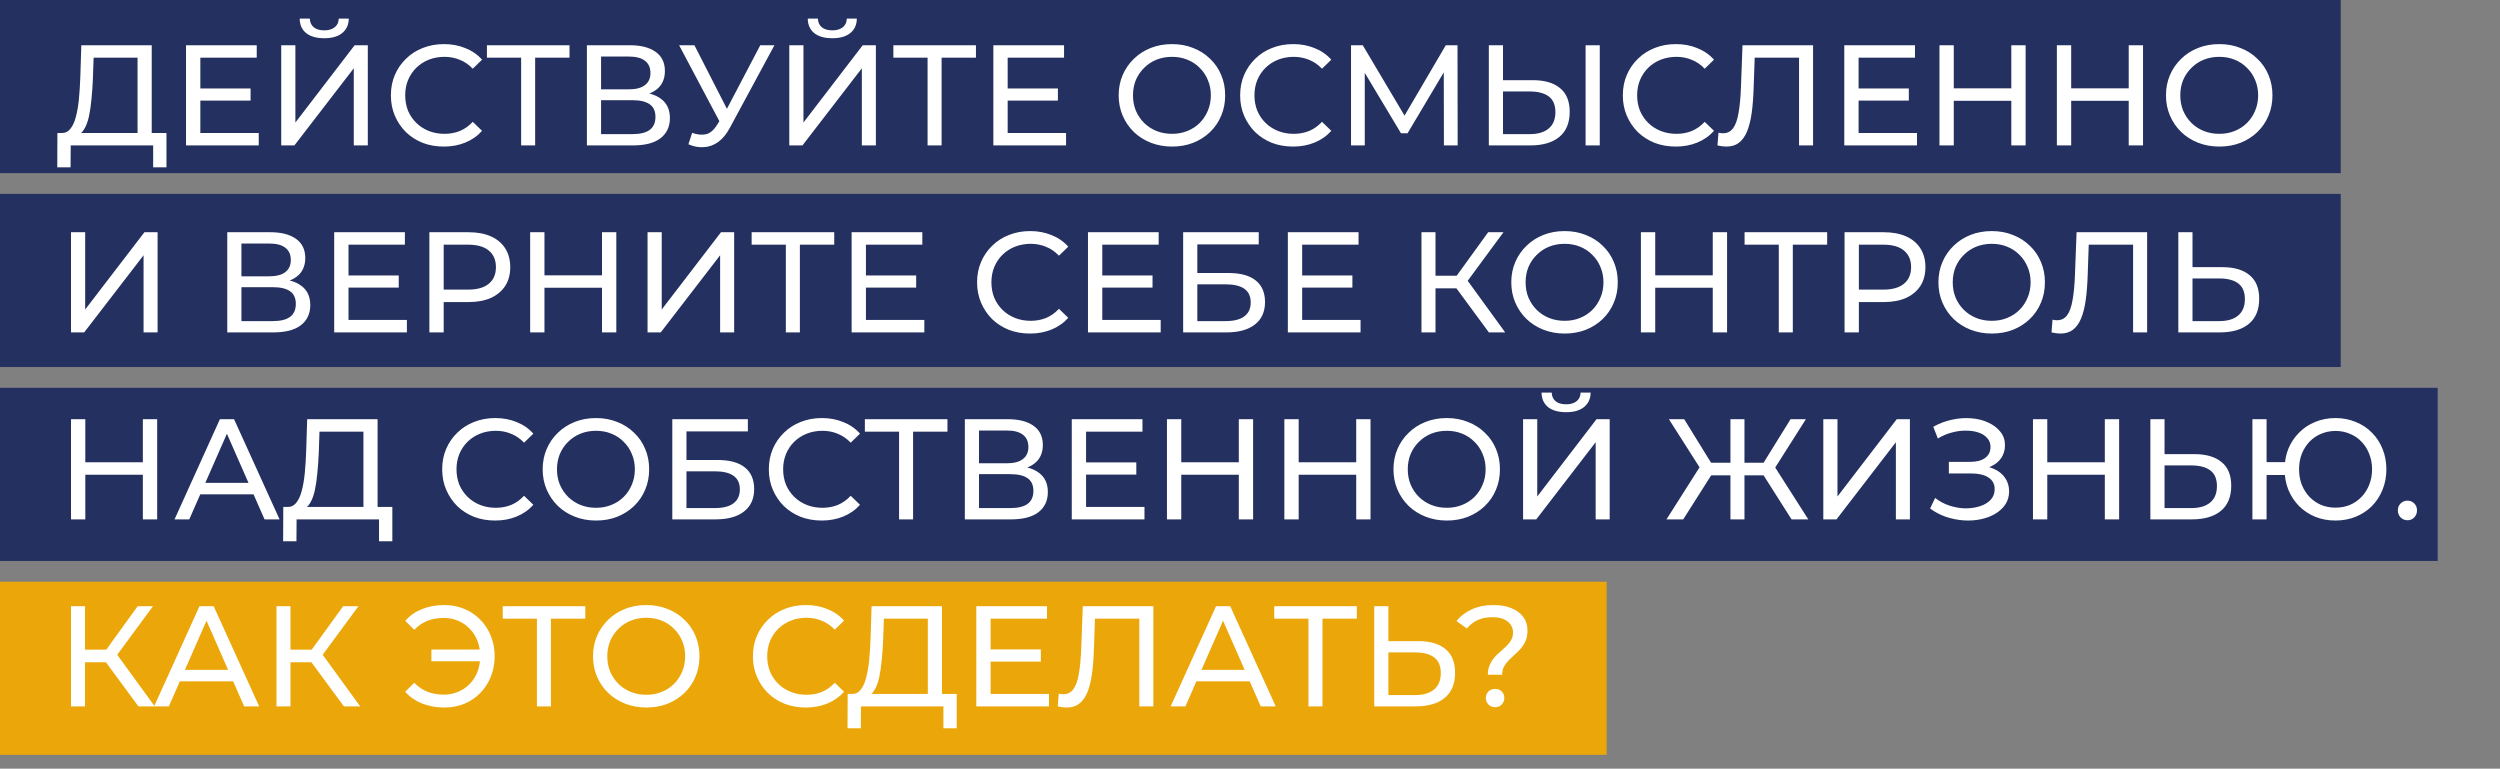 <?xml version="1.0" encoding="UTF-8"?> <svg xmlns="http://www.w3.org/2000/svg" width="361" height="111" viewBox="0 0 361 111" fill="none"><rect x="0" y="0" width="361" height="111" fill="#808080" stroke="none"/> <rect width="338" height="25" fill="#243060"></rect> <rect y="28" width="338" height="25" fill="#243060"></rect> <rect y="56" width="352" height="25" fill="#243060"></rect> <rect y="84" width="232" height="25" fill="#EBA609"></rect> <path d="M19.863 20.029V8.331H13.518L13.415 11.369C13.373 12.389 13.305 13.367 13.208 14.304C13.126 15.241 13.002 16.088 12.836 16.846C12.671 17.59 12.437 18.203 12.133 18.685C11.844 19.168 11.472 19.464 11.017 19.574L8.785 19.202C9.323 19.243 9.764 19.064 10.108 18.665C10.466 18.251 10.742 17.68 10.935 16.949C11.141 16.205 11.293 15.344 11.389 14.366C11.486 13.374 11.555 12.313 11.596 11.183L11.741 6.533H21.909V20.029H19.863ZM8.269 24.162L8.289 19.202H24.038V24.162H22.116V21H10.211L10.191 24.162H8.269ZM28.744 12.774H36.184V14.531H28.744V12.774ZM28.93 19.202H37.362V21H26.863V6.533H37.073V8.331H28.93V19.202ZM40.608 21V6.533H42.654V17.693L51.21 6.533H53.112V21H51.086V9.86L42.509 21H40.608ZM46.829 5.52C45.699 5.52 44.824 5.272 44.204 4.776C43.598 4.28 43.288 3.584 43.274 2.689H44.741C44.755 3.226 44.948 3.646 45.32 3.949C45.692 4.239 46.195 4.383 46.829 4.383C47.449 4.383 47.945 4.239 48.317 3.949C48.703 3.646 48.902 3.226 48.916 2.689H50.363C50.349 3.584 50.032 4.28 49.412 4.776C48.806 5.272 47.945 5.52 46.829 5.52ZM64.091 21.165C62.989 21.165 61.969 20.986 61.032 20.628C60.109 20.256 59.303 19.739 58.614 19.078C57.939 18.403 57.408 17.617 57.023 16.722C56.637 15.826 56.444 14.841 56.444 13.766C56.444 12.692 56.637 11.707 57.023 10.811C57.408 9.915 57.946 9.137 58.635 8.476C59.324 7.8 60.13 7.284 61.053 6.926C61.99 6.554 63.009 6.368 64.112 6.368C65.228 6.368 66.254 6.56 67.191 6.946C68.142 7.318 68.948 7.876 69.609 8.62L68.266 9.922C67.715 9.344 67.095 8.917 66.406 8.641C65.717 8.352 64.98 8.207 64.194 8.207C63.381 8.207 62.624 8.345 61.921 8.62C61.232 8.896 60.633 9.282 60.123 9.778C59.613 10.274 59.214 10.866 58.924 11.555C58.649 12.23 58.511 12.967 58.511 13.766C58.511 14.566 58.649 15.31 58.924 15.998C59.214 16.674 59.613 17.259 60.123 17.755C60.633 18.251 61.232 18.637 61.921 18.913C62.624 19.188 63.381 19.326 64.194 19.326C64.98 19.326 65.717 19.188 66.406 18.913C67.095 18.623 67.715 18.182 68.266 17.59L69.609 18.892C68.948 19.636 68.142 20.201 67.191 20.587C66.254 20.972 65.221 21.165 64.091 21.165ZM75.251 21V7.794L75.767 8.331H70.311V6.533H82.236V8.331H76.78L77.276 7.794V21H75.251ZM84.748 21V6.533H90.969C92.54 6.533 93.773 6.85 94.668 7.484C95.564 8.117 96.012 9.041 96.012 10.253C96.012 11.438 95.585 12.347 94.73 12.981C93.876 13.601 92.753 13.911 91.362 13.911L91.734 13.291C93.346 13.291 94.579 13.615 95.433 14.262C96.301 14.896 96.735 15.826 96.735 17.052C96.735 18.293 96.28 19.264 95.371 19.967C94.475 20.655 93.139 21 91.362 21H84.748ZM86.794 19.367H91.32C92.422 19.367 93.249 19.168 93.8 18.768C94.365 18.355 94.648 17.728 94.648 16.887C94.648 16.047 94.365 15.434 93.8 15.048C93.249 14.662 92.422 14.469 91.32 14.469H86.794V19.367ZM86.794 12.898H90.824C91.83 12.898 92.595 12.699 93.118 12.299C93.656 11.899 93.924 11.314 93.924 10.542C93.924 9.757 93.656 9.165 93.118 8.765C92.595 8.365 91.83 8.166 90.824 8.166H86.794V12.898ZM99.945 19.181C100.661 19.443 101.323 19.512 101.929 19.388C102.535 19.25 103.079 18.789 103.561 18.003L104.264 16.887L104.471 16.66L109.782 6.533H111.828L105.401 18.437C104.919 19.347 104.354 20.035 103.706 20.504C103.072 20.959 102.383 21.207 101.639 21.248C100.909 21.303 100.165 21.165 99.407 20.835L99.945 19.181ZM104.409 18.499L98.064 6.533H100.275L105.546 16.846L104.409 18.499ZM113.973 21V6.533H116.019V17.693L124.575 6.533H126.477V21H124.451V9.86L115.874 21H113.973ZM120.194 5.52C119.064 5.52 118.189 5.272 117.569 4.776C116.963 4.28 116.653 3.584 116.639 2.689H118.106C118.12 3.226 118.313 3.646 118.685 3.949C119.057 4.239 119.56 4.383 120.194 4.383C120.814 4.383 121.31 4.239 121.682 3.949C122.068 3.646 122.267 3.226 122.281 2.689H123.728C123.714 3.584 123.397 4.28 122.777 4.776C122.171 5.272 121.31 5.52 120.194 5.52ZM133.942 21V7.794L134.459 8.331H129.003V6.533H140.928V8.331H135.472L135.968 7.794V21H133.942ZM145.321 12.774H152.761V14.531H145.321V12.774ZM145.507 19.202H153.939V21H143.44V6.533H153.65V8.331H145.507V19.202ZM169.245 21.165C168.143 21.165 167.116 20.979 166.166 20.607C165.229 20.235 164.416 19.719 163.727 19.057C163.038 18.382 162.501 17.597 162.115 16.701C161.729 15.806 161.536 14.827 161.536 13.766C161.536 12.706 161.729 11.727 162.115 10.832C162.501 9.936 163.038 9.158 163.727 8.496C164.416 7.821 165.229 7.298 166.166 6.926C167.102 6.554 168.129 6.368 169.245 6.368C170.347 6.368 171.36 6.554 172.283 6.926C173.22 7.284 174.033 7.8 174.722 8.476C175.425 9.137 175.962 9.915 176.334 10.811C176.72 11.707 176.913 12.692 176.913 13.766C176.913 14.841 176.72 15.826 176.334 16.722C175.962 17.617 175.425 18.403 174.722 19.078C174.033 19.739 173.22 20.256 172.283 20.628C171.36 20.986 170.347 21.165 169.245 21.165ZM169.245 19.326C170.044 19.326 170.781 19.188 171.456 18.913C172.145 18.637 172.738 18.251 173.234 17.755C173.744 17.245 174.136 16.653 174.412 15.978C174.701 15.303 174.846 14.566 174.846 13.766C174.846 12.967 174.701 12.23 174.412 11.555C174.136 10.88 173.744 10.294 173.234 9.798C172.738 9.289 172.145 8.896 171.456 8.62C170.781 8.345 170.044 8.207 169.245 8.207C168.432 8.207 167.681 8.345 166.992 8.62C166.317 8.896 165.725 9.289 165.215 9.798C164.705 10.294 164.306 10.88 164.016 11.555C163.741 12.23 163.603 12.967 163.603 13.766C163.603 14.566 163.741 15.303 164.016 15.978C164.306 16.653 164.705 17.245 165.215 17.755C165.725 18.251 166.317 18.637 166.992 18.913C167.681 19.188 168.432 19.326 169.245 19.326ZM186.722 21.165C185.62 21.165 184.601 20.986 183.664 20.628C182.741 20.256 181.935 19.739 181.246 19.078C180.57 18.403 180.04 17.617 179.654 16.722C179.268 15.826 179.076 14.841 179.076 13.766C179.076 12.692 179.268 11.707 179.654 10.811C180.04 9.915 180.577 9.137 181.266 8.476C181.955 7.8 182.761 7.284 183.684 6.926C184.621 6.554 185.641 6.368 186.743 6.368C187.859 6.368 188.886 6.56 189.823 6.946C190.773 7.318 191.579 7.876 192.241 8.62L190.897 9.922C190.346 9.344 189.726 8.917 189.037 8.641C188.348 8.352 187.611 8.207 186.826 8.207C186.013 8.207 185.255 8.345 184.552 8.62C183.863 8.896 183.264 9.282 182.754 9.778C182.245 10.274 181.845 10.866 181.556 11.555C181.28 12.23 181.142 12.967 181.142 13.766C181.142 14.566 181.28 15.31 181.556 15.998C181.845 16.674 182.245 17.259 182.754 17.755C183.264 18.251 183.863 18.637 184.552 18.913C185.255 19.188 186.013 19.326 186.826 19.326C187.611 19.326 188.348 19.188 189.037 18.913C189.726 18.623 190.346 18.182 190.897 17.59L192.241 18.892C191.579 19.636 190.773 20.201 189.823 20.587C188.886 20.972 187.852 21.165 186.722 21.165ZM195.088 21V6.533H196.783L203.272 17.466H202.363L208.77 6.533H210.465L210.485 21H208.501L208.48 9.654H208.956L203.252 19.243H202.301L196.555 9.654H197.072V21H195.088ZM221.333 11.576C223.042 11.576 224.358 11.961 225.281 12.733C226.204 13.491 226.665 14.628 226.665 16.143C226.665 17.741 226.163 18.954 225.157 19.781C224.165 20.593 222.766 21 220.961 21H214.988V6.533H217.034V11.576H221.333ZM220.879 19.367C222.077 19.367 222.994 19.099 223.627 18.561C224.275 18.024 224.599 17.232 224.599 16.184C224.599 15.165 224.282 14.414 223.648 13.932C223.014 13.45 222.091 13.208 220.879 13.208H217.034V19.367H220.879ZM228.96 21V6.533H231.006V21H228.96ZM241.983 21.165C240.881 21.165 239.861 20.986 238.925 20.628C238.001 20.256 237.195 19.739 236.506 19.078C235.831 18.403 235.301 17.617 234.915 16.722C234.529 15.826 234.336 14.841 234.336 13.766C234.336 12.692 234.529 11.707 234.915 10.811C235.301 9.915 235.838 9.137 236.527 8.476C237.216 7.8 238.022 7.284 238.945 6.926C239.882 6.554 240.902 6.368 242.004 6.368C243.12 6.368 244.146 6.56 245.083 6.946C246.034 7.318 246.84 7.876 247.501 8.62L246.158 9.922C245.607 9.344 244.987 8.917 244.298 8.641C243.609 8.352 242.872 8.207 242.087 8.207C241.274 8.207 240.516 8.345 239.813 8.62C239.124 8.896 238.525 9.282 238.015 9.778C237.505 10.274 237.106 10.866 236.816 11.555C236.541 12.23 236.403 12.967 236.403 13.766C236.403 14.566 236.541 15.31 236.816 15.998C237.106 16.674 237.505 17.259 238.015 17.755C238.525 18.251 239.124 18.637 239.813 18.913C240.516 19.188 241.274 19.326 242.087 19.326C242.872 19.326 243.609 19.188 244.298 18.913C244.987 18.623 245.607 18.182 246.158 17.59L247.501 18.892C246.84 19.636 246.034 20.201 245.083 20.587C244.146 20.972 243.113 21.165 241.983 21.165ZM249.304 21.165C249.097 21.165 248.89 21.152 248.684 21.124C248.477 21.096 248.25 21.055 248.002 21L248.146 19.161C248.367 19.216 248.587 19.243 248.808 19.243C249.414 19.243 249.896 19.002 250.254 18.52C250.613 18.038 250.874 17.307 251.04 16.329C251.219 15.351 251.336 14.118 251.391 12.63L251.618 6.533H261.807V21H259.782V7.794L260.278 8.331H252.941L253.396 7.773L253.23 12.568C253.189 14.001 253.093 15.255 252.941 16.329C252.789 17.404 252.562 18.299 252.259 19.016C251.956 19.732 251.563 20.27 251.081 20.628C250.613 20.986 250.02 21.165 249.304 21.165ZM268.194 12.774H275.635V14.531H268.194V12.774ZM268.38 19.202H276.813V21H266.314V6.533H276.523V8.331H268.38V19.202ZM290.433 6.533H292.5V21H290.433V6.533ZM282.125 21H280.058V6.533H282.125V21ZM290.619 14.552H281.918V12.754H290.619V14.552ZM307.387 6.533H309.454V21H307.387V6.533ZM299.079 21H297.012V6.533H299.079V21ZM307.573 14.552H298.872V12.754H307.573V14.552ZM320.476 21.165C319.373 21.165 318.347 20.979 317.396 20.607C316.459 20.235 315.646 19.719 314.958 19.057C314.269 18.382 313.731 17.597 313.345 16.701C312.96 15.806 312.767 14.827 312.767 13.766C312.767 12.706 312.96 11.727 313.345 10.832C313.731 9.936 314.269 9.158 314.958 8.496C315.646 7.821 316.459 7.298 317.396 6.926C318.333 6.554 319.36 6.368 320.476 6.368C321.578 6.368 322.591 6.554 323.514 6.926C324.451 7.284 325.264 7.8 325.953 8.476C326.655 9.137 327.193 9.915 327.565 10.811C327.95 11.707 328.143 12.692 328.143 13.766C328.143 14.841 327.95 15.826 327.565 16.722C327.193 17.617 326.655 18.403 325.953 19.078C325.264 19.739 324.451 20.256 323.514 20.628C322.591 20.986 321.578 21.165 320.476 21.165ZM320.476 19.326C321.275 19.326 322.012 19.188 322.687 18.913C323.376 18.637 323.968 18.251 324.465 17.755C324.974 17.245 325.367 16.653 325.643 15.978C325.932 15.303 326.077 14.566 326.077 13.766C326.077 12.967 325.932 12.23 325.643 11.555C325.367 10.88 324.974 10.294 324.465 9.798C323.968 9.289 323.376 8.896 322.687 8.62C322.012 8.345 321.275 8.207 320.476 8.207C319.663 8.207 318.912 8.345 318.223 8.62C317.548 8.896 316.955 9.289 316.446 9.798C315.936 10.294 315.536 10.88 315.247 11.555C314.971 12.23 314.834 12.967 314.834 13.766C314.834 14.566 314.971 15.303 315.247 15.978C315.536 16.653 315.936 17.245 316.446 17.755C316.955 18.251 317.548 18.637 318.223 18.913C318.912 19.188 319.663 19.326 320.476 19.326ZM10.253 48V33.533H12.299V44.693L20.855 33.533H22.756V48H20.731V36.86L12.154 48H10.253ZM32.817 48V33.533H39.038C40.609 33.533 41.842 33.85 42.738 34.484C43.633 35.117 44.081 36.041 44.081 37.253C44.081 38.438 43.654 39.347 42.8 39.981C41.945 40.601 40.822 40.911 39.431 40.911L39.803 40.291C41.415 40.291 42.648 40.615 43.502 41.263C44.37 41.896 44.804 42.826 44.804 44.053C44.804 45.293 44.35 46.264 43.44 46.967C42.545 47.656 41.208 48 39.431 48H32.817ZM34.863 46.367H39.389C40.492 46.367 41.318 46.167 41.87 45.768C42.434 45.355 42.717 44.728 42.717 43.887C42.717 43.047 42.434 42.434 41.87 42.048C41.318 41.662 40.492 41.469 39.389 41.469H34.863V46.367ZM34.863 39.898H38.893C39.899 39.898 40.664 39.699 41.188 39.299C41.725 38.9 41.993 38.314 41.993 37.542C41.993 36.757 41.725 36.164 41.188 35.765C40.664 35.365 39.899 35.166 38.893 35.166H34.863V39.898ZM50.138 39.774H57.578V41.531H50.138V39.774ZM50.324 46.202H58.756V48H48.257V33.533H58.467V35.331H50.324V46.202ZM62.002 48V33.533H67.644C68.912 33.533 69.993 33.733 70.889 34.132C71.784 34.532 72.473 35.111 72.956 35.868C73.438 36.626 73.679 37.529 73.679 38.576C73.679 39.623 73.438 40.525 72.956 41.283C72.473 42.027 71.784 42.606 70.889 43.019C69.993 43.419 68.912 43.618 67.644 43.618H63.139L64.069 42.647V48H62.002ZM64.069 42.854L63.139 41.821H67.582C68.905 41.821 69.904 41.538 70.579 40.973C71.268 40.408 71.612 39.609 71.612 38.576C71.612 37.542 71.268 36.743 70.579 36.178C69.904 35.613 68.905 35.331 67.582 35.331H63.139L64.069 34.298V42.854ZM86.929 33.533H88.995V48H86.929V33.533ZM78.62 48H76.554V33.533H78.62V48ZM87.115 41.552H78.414V39.754H87.115V41.552ZM93.507 48V33.533H95.553V44.693L104.11 33.533H106.011V48H103.986V36.86L95.409 48H93.507ZM113.477 48V34.794L113.994 35.331H108.537V33.533H120.463V35.331H115.006L115.502 34.794V48H113.477ZM124.855 39.774H132.295V41.531H124.855V39.774ZM125.041 46.202H133.473V48H122.974V33.533H133.184V35.331H125.041V46.202ZM148.738 48.165C147.636 48.165 146.616 47.986 145.679 47.628C144.756 47.256 143.95 46.739 143.261 46.078C142.586 45.403 142.056 44.617 141.67 43.722C141.284 42.826 141.091 41.841 141.091 40.766C141.091 39.692 141.284 38.707 141.67 37.811C142.056 36.915 142.593 36.137 143.282 35.476C143.971 34.8 144.777 34.284 145.7 33.926C146.637 33.553 147.657 33.367 148.759 33.367C149.875 33.367 150.901 33.56 151.838 33.946C152.789 34.318 153.595 34.876 154.256 35.62L152.913 36.922C152.362 36.344 151.742 35.916 151.053 35.641C150.364 35.352 149.627 35.207 148.842 35.207C148.029 35.207 147.271 35.345 146.568 35.62C145.879 35.896 145.28 36.282 144.77 36.778C144.26 37.274 143.861 37.866 143.571 38.555C143.296 39.23 143.158 39.967 143.158 40.766C143.158 41.566 143.296 42.31 143.571 42.998C143.861 43.674 144.26 44.259 144.77 44.755C145.28 45.251 145.879 45.637 146.568 45.913C147.271 46.188 148.029 46.326 148.842 46.326C149.627 46.326 150.364 46.188 151.053 45.913C151.742 45.623 152.362 45.182 152.913 44.59L154.256 45.892C153.595 46.636 152.789 47.201 151.838 47.587C150.901 47.972 149.868 48.165 148.738 48.165ZM158.984 39.774H166.425V41.531H158.984V39.774ZM159.17 46.202H167.603V48H157.104V33.533H167.313V35.331H159.17V46.202ZM170.848 48V33.533H181.761V35.29H172.894V39.423H177.4C179.122 39.423 180.431 39.781 181.327 40.498C182.222 41.214 182.67 42.255 182.67 43.618C182.67 45.024 182.181 46.105 181.203 46.863C180.238 47.621 178.853 48 177.049 48H170.848ZM172.894 46.367H176.966C178.165 46.367 179.067 46.14 179.673 45.685C180.293 45.231 180.603 44.555 180.603 43.66C180.603 41.924 179.391 41.056 176.966 41.056H172.894V46.367ZM187.846 39.774H195.286V41.531H187.846V39.774ZM188.032 46.202H196.464V48H185.965V33.533H196.175V35.331H188.032V46.202ZM214.995 48L209.745 40.87L211.419 39.836L217.351 48H214.995ZM205.26 48V33.533H207.286V48H205.26ZM206.666 41.635V39.816H211.357V41.635H206.666ZM211.605 40.994L209.704 40.704L214.891 33.533H217.103L211.605 40.994ZM225.939 48.165C224.837 48.165 223.81 47.979 222.859 47.607C221.922 47.235 221.11 46.719 220.421 46.057C219.732 45.382 219.194 44.597 218.809 43.701C218.423 42.806 218.23 41.827 218.23 40.766C218.23 39.706 218.423 38.727 218.809 37.832C219.194 36.936 219.732 36.158 220.421 35.496C221.11 34.821 221.922 34.298 222.859 33.926C223.796 33.553 224.823 33.367 225.939 33.367C227.041 33.367 228.054 33.553 228.977 33.926C229.914 34.284 230.727 34.8 231.416 35.476C232.118 36.137 232.656 36.915 233.028 37.811C233.414 38.707 233.606 39.692 233.606 40.766C233.606 41.841 233.414 42.826 233.028 43.722C232.656 44.617 232.118 45.403 231.416 46.078C230.727 46.739 229.914 47.256 228.977 47.628C228.054 47.986 227.041 48.165 225.939 48.165ZM225.939 46.326C226.738 46.326 227.475 46.188 228.15 45.913C228.839 45.637 229.432 45.251 229.928 44.755C230.437 44.245 230.83 43.653 231.106 42.978C231.395 42.303 231.54 41.566 231.54 40.766C231.54 39.967 231.395 39.23 231.106 38.555C230.83 37.88 230.437 37.294 229.928 36.798C229.432 36.288 228.839 35.896 228.15 35.62C227.475 35.345 226.738 35.207 225.939 35.207C225.126 35.207 224.375 35.345 223.686 35.62C223.011 35.896 222.419 36.288 221.909 36.798C221.399 37.294 220.999 37.88 220.71 38.555C220.434 39.23 220.297 39.967 220.297 40.766C220.297 41.566 220.434 42.303 220.71 42.978C220.999 43.653 221.399 44.245 221.909 44.755C222.419 45.251 223.011 45.637 223.686 45.913C224.375 46.188 225.126 46.326 225.939 46.326ZM247.322 33.533H249.389V48H247.322V33.533ZM239.014 48H236.947V33.533H239.014V48ZM247.508 41.552H238.807V39.754H247.508V41.552ZM256.857 48V34.794L257.373 35.331H251.917V33.533H263.842V35.331H258.386L258.882 34.794V48H256.857ZM266.354 48V33.533H271.996C273.264 33.533 274.345 33.733 275.241 34.132C276.136 34.532 276.825 35.111 277.308 35.868C277.79 36.626 278.031 37.529 278.031 38.576C278.031 39.623 277.79 40.525 277.308 41.283C276.825 42.027 276.136 42.606 275.241 43.019C274.345 43.419 273.264 43.618 271.996 43.618H267.491L268.421 42.647V48H266.354ZM268.421 42.854L267.491 41.821H271.934C273.257 41.821 274.256 41.538 274.931 40.973C275.62 40.408 275.964 39.609 275.964 38.576C275.964 37.542 275.62 36.743 274.931 36.178C274.256 35.613 273.257 35.331 271.934 35.331H267.491L268.421 34.298V42.854ZM287.618 48.165C286.516 48.165 285.489 47.979 284.538 47.607C283.602 47.235 282.789 46.719 282.1 46.057C281.411 45.382 280.873 44.597 280.488 43.701C280.102 42.806 279.909 41.827 279.909 40.766C279.909 39.706 280.102 38.727 280.488 37.832C280.873 36.936 281.411 36.158 282.1 35.496C282.789 34.821 283.602 34.298 284.538 33.926C285.475 33.553 286.502 33.367 287.618 33.367C288.72 33.367 289.733 33.553 290.656 33.926C291.593 34.284 292.406 34.8 293.095 35.476C293.797 36.137 294.335 36.915 294.707 37.811C295.093 38.707 295.285 39.692 295.285 40.766C295.285 41.841 295.093 42.826 294.707 43.722C294.335 44.617 293.797 45.403 293.095 46.078C292.406 46.739 291.593 47.256 290.656 47.628C289.733 47.986 288.72 48.165 287.618 48.165ZM287.618 46.326C288.417 46.326 289.154 46.188 289.829 45.913C290.518 45.637 291.111 45.251 291.607 44.755C292.116 44.245 292.509 43.653 292.785 42.978C293.074 42.303 293.219 41.566 293.219 40.766C293.219 39.967 293.074 39.23 292.785 38.555C292.509 37.88 292.116 37.294 291.607 36.798C291.111 36.288 290.518 35.896 289.829 35.62C289.154 35.345 288.417 35.207 287.618 35.207C286.805 35.207 286.054 35.345 285.365 35.62C284.69 35.896 284.098 36.288 283.588 36.798C283.078 37.294 282.678 37.88 282.389 38.555C282.113 39.23 281.976 39.967 281.976 40.766C281.976 41.566 282.113 42.303 282.389 42.978C282.678 43.653 283.078 44.245 283.588 44.755C284.098 45.251 284.69 45.637 285.365 45.913C286.054 46.188 286.805 46.326 287.618 46.326ZM297.541 48.165C297.334 48.165 297.127 48.152 296.921 48.124C296.714 48.096 296.487 48.055 296.239 48L296.383 46.161C296.604 46.216 296.824 46.243 297.045 46.243C297.651 46.243 298.133 46.002 298.491 45.52C298.85 45.038 299.111 44.307 299.277 43.329C299.456 42.351 299.573 41.118 299.628 39.63L299.856 33.533H310.045V48H308.019V34.794L308.515 35.331H301.178L301.633 34.773L301.468 39.568C301.426 41.001 301.33 42.255 301.178 43.329C301.027 44.404 300.799 45.3 300.496 46.016C300.193 46.732 299.8 47.27 299.318 47.628C298.85 47.986 298.257 48.165 297.541 48.165ZM320.896 38.576C322.604 38.576 323.92 38.962 324.843 39.733C325.766 40.491 326.228 41.628 326.228 43.143C326.228 44.742 325.725 45.954 324.719 46.781C323.727 47.593 322.329 48 320.524 48H314.551V33.533H316.597V38.576H320.896ZM320.441 46.367C321.64 46.367 322.556 46.099 323.19 45.561C323.837 45.024 324.161 44.232 324.161 43.184C324.161 42.165 323.844 41.414 323.21 40.932C322.577 40.45 321.653 40.208 320.441 40.208H316.597V46.367H320.441ZM20.628 60.533H22.695V75H20.628V60.533ZM12.319 75H10.253V60.533H12.319V75ZM20.814 68.552H12.113V66.754H20.814V68.552ZM25.202 75L31.753 60.533H33.799L40.371 75H38.201L32.353 61.69H33.179L27.33 75H25.202ZM27.992 71.383L28.55 69.73H36.693L37.292 71.383H27.992ZM52.479 74.029V62.331H46.134L46.031 65.369C45.989 66.389 45.92 67.367 45.824 68.304C45.741 69.241 45.617 70.088 45.452 70.846C45.286 71.59 45.052 72.203 44.749 72.685C44.46 73.168 44.088 73.464 43.633 73.574L41.401 73.202C41.938 73.243 42.379 73.064 42.724 72.665C43.082 72.251 43.358 71.68 43.55 70.949C43.757 70.205 43.909 69.344 44.005 68.366C44.102 67.374 44.17 66.313 44.212 65.183L44.356 60.533H54.525V74.029H52.479ZM40.884 78.162L40.905 73.202H56.654V78.162H54.731V75H42.827L42.806 78.162H40.884ZM71.498 75.165C70.396 75.165 69.376 74.986 68.439 74.628C67.516 74.256 66.71 73.739 66.021 73.078C65.346 72.403 64.816 71.617 64.43 70.722C64.044 69.826 63.851 68.841 63.851 67.766C63.851 66.692 64.044 65.707 64.43 64.811C64.816 63.915 65.353 63.137 66.042 62.476C66.731 61.8 67.537 61.284 68.46 60.926C69.397 60.553 70.416 60.367 71.519 60.367C72.635 60.367 73.661 60.56 74.598 60.946C75.549 61.318 76.355 61.876 77.016 62.62L75.673 63.922C75.122 63.344 74.502 62.916 73.813 62.641C73.124 62.352 72.387 62.207 71.601 62.207C70.788 62.207 70.031 62.345 69.328 62.62C68.639 62.896 68.04 63.282 67.53 63.778C67.02 64.274 66.621 64.866 66.331 65.555C66.056 66.23 65.918 66.967 65.918 67.766C65.918 68.566 66.056 69.31 66.331 69.999C66.621 70.674 67.02 71.259 67.53 71.755C68.04 72.251 68.639 72.637 69.328 72.913C70.031 73.188 70.788 73.326 71.601 73.326C72.387 73.326 73.124 73.188 73.813 72.913C74.502 72.623 75.122 72.182 75.673 71.59L77.016 72.892C76.355 73.636 75.549 74.201 74.598 74.587C73.661 74.972 72.628 75.165 71.498 75.165ZM86.071 75.165C84.969 75.165 83.942 74.979 82.992 74.607C82.055 74.235 81.242 73.719 80.553 73.057C79.864 72.382 79.327 71.597 78.941 70.701C78.555 69.806 78.362 68.827 78.362 67.766C78.362 66.706 78.555 65.727 78.941 64.832C79.327 63.936 79.864 63.158 80.553 62.496C81.242 61.821 82.055 61.298 82.992 60.926C83.929 60.553 84.955 60.367 86.071 60.367C87.173 60.367 88.186 60.553 89.109 60.926C90.046 61.284 90.859 61.8 91.548 62.476C92.251 63.137 92.788 63.915 93.16 64.811C93.546 65.707 93.739 66.692 93.739 67.766C93.739 68.841 93.546 69.826 93.16 70.722C92.788 71.617 92.251 72.403 91.548 73.078C90.859 73.739 90.046 74.256 89.109 74.628C88.186 74.986 87.173 75.165 86.071 75.165ZM86.071 73.326C86.87 73.326 87.607 73.188 88.282 72.913C88.971 72.637 89.564 72.251 90.06 71.755C90.57 71.245 90.962 70.653 91.238 69.978C91.527 69.303 91.672 68.566 91.672 67.766C91.672 66.967 91.527 66.23 91.238 65.555C90.962 64.88 90.57 64.294 90.06 63.798C89.564 63.288 88.971 62.896 88.282 62.62C87.607 62.345 86.87 62.207 86.071 62.207C85.258 62.207 84.507 62.345 83.818 62.62C83.143 62.896 82.551 63.288 82.041 63.798C81.531 64.294 81.132 64.88 80.842 65.555C80.567 66.23 80.429 66.967 80.429 67.766C80.429 68.566 80.567 69.303 80.842 69.978C81.132 70.653 81.531 71.245 82.041 71.755C82.551 72.251 83.143 72.637 83.818 72.913C84.507 73.188 85.258 73.326 86.071 73.326ZM97.08 75V60.533H107.992V62.29H99.126V66.423H103.631C105.354 66.423 106.662 66.781 107.558 67.498C108.454 68.214 108.901 69.254 108.901 70.618C108.901 72.024 108.412 73.106 107.434 73.863C106.47 74.621 105.085 75 103.28 75H97.08ZM99.126 73.367H103.197C104.396 73.367 105.298 73.14 105.905 72.685C106.525 72.231 106.835 71.555 106.835 70.66C106.835 68.924 105.622 68.056 103.197 68.056H99.126V73.367ZM118.666 75.165C117.563 75.165 116.544 74.986 115.607 74.628C114.684 74.256 113.878 73.739 113.189 73.078C112.514 72.403 111.983 71.617 111.597 70.722C111.212 69.826 111.019 68.841 111.019 67.766C111.019 66.692 111.212 65.707 111.597 64.811C111.983 63.915 112.521 63.137 113.209 62.476C113.898 61.8 114.704 61.284 115.628 60.926C116.564 60.553 117.584 60.367 118.686 60.367C119.802 60.367 120.829 60.56 121.766 60.946C122.716 61.318 123.522 61.876 124.184 62.62L122.84 63.922C122.289 63.344 121.669 62.916 120.98 62.641C120.291 62.352 119.554 62.207 118.769 62.207C117.956 62.207 117.198 62.345 116.496 62.62C115.807 62.896 115.207 63.282 114.697 63.778C114.188 64.274 113.788 64.866 113.499 65.555C113.223 66.23 113.085 66.967 113.085 67.766C113.085 68.566 113.223 69.31 113.499 69.999C113.788 70.674 114.188 71.259 114.697 71.755C115.207 72.251 115.807 72.637 116.496 72.913C117.198 73.188 117.956 73.326 118.769 73.326C119.554 73.326 120.291 73.188 120.98 72.913C121.669 72.623 122.289 72.182 122.84 71.59L124.184 72.892C123.522 73.636 122.716 74.201 121.766 74.587C120.829 74.972 119.795 75.165 118.666 75.165ZM129.825 75V61.794L130.342 62.331H124.886V60.533H136.811V62.331H131.355L131.851 61.794V75H129.825ZM139.323 75V60.533H145.543C147.114 60.533 148.347 60.85 149.243 61.484C150.138 62.117 150.586 63.041 150.586 64.253C150.586 65.438 150.159 66.347 149.305 66.981C148.451 67.601 147.328 67.911 145.936 67.911L146.308 67.291C147.92 67.291 149.153 67.615 150.008 68.263C150.876 68.896 151.31 69.826 151.31 71.052C151.31 72.293 150.855 73.264 149.946 73.967C149.05 74.656 147.714 75 145.936 75H139.323ZM141.369 73.367H145.895C146.997 73.367 147.824 73.168 148.375 72.768C148.94 72.355 149.222 71.728 149.222 70.887C149.222 70.047 148.94 69.434 148.375 69.048C147.824 68.662 146.997 68.469 145.895 68.469H141.369V73.367ZM141.369 66.898H145.399C146.405 66.898 147.169 66.699 147.693 66.299C148.23 65.9 148.499 65.314 148.499 64.542C148.499 63.757 148.23 63.164 147.693 62.765C147.169 62.365 146.405 62.166 145.399 62.166H141.369V66.898ZM156.643 66.774H164.083V68.531H156.643V66.774ZM156.829 73.202H165.262V75H154.763V60.533H164.972V62.331H156.829V73.202ZM178.882 60.533H180.949V75H178.882V60.533ZM170.574 75H168.507V60.533H170.574V75ZM179.068 68.552H170.367V66.754H179.068V68.552ZM195.836 60.533H197.903V75H195.836V60.533ZM187.528 75H185.461V60.533H187.528V75ZM196.022 68.552H187.321V66.754H196.022V68.552ZM208.925 75.165C207.822 75.165 206.796 74.979 205.845 74.607C204.908 74.235 204.095 73.719 203.406 73.057C202.718 72.382 202.18 71.597 201.794 70.701C201.409 69.806 201.216 68.827 201.216 67.766C201.216 66.706 201.409 65.727 201.794 64.832C202.18 63.936 202.718 63.158 203.406 62.496C204.095 61.821 204.908 61.298 205.845 60.926C206.782 60.553 207.809 60.367 208.925 60.367C210.027 60.367 211.04 60.553 211.963 60.926C212.9 61.284 213.713 61.8 214.401 62.476C215.104 63.137 215.642 63.915 216.014 64.811C216.399 65.707 216.592 66.692 216.592 67.766C216.592 68.841 216.399 69.826 216.014 70.722C215.642 71.617 215.104 72.403 214.401 73.078C213.713 73.739 212.9 74.256 211.963 74.628C211.04 74.986 210.027 75.165 208.925 75.165ZM208.925 73.326C209.724 73.326 210.461 73.188 211.136 72.913C211.825 72.637 212.417 72.251 212.913 71.755C213.423 71.245 213.816 70.653 214.091 69.978C214.381 69.303 214.525 68.566 214.525 67.766C214.525 66.967 214.381 66.23 214.091 65.555C213.816 64.88 213.423 64.294 212.913 63.798C212.417 63.288 211.825 62.896 211.136 62.62C210.461 62.345 209.724 62.207 208.925 62.207C208.112 62.207 207.361 62.345 206.672 62.62C205.997 62.896 205.404 63.288 204.895 63.798C204.385 64.294 203.985 64.88 203.696 65.555C203.42 66.23 203.282 66.967 203.282 67.766C203.282 68.566 203.42 69.303 203.696 69.978C203.985 70.653 204.385 71.245 204.895 71.755C205.404 72.251 205.997 72.637 206.672 72.913C207.361 73.188 208.112 73.326 208.925 73.326ZM219.933 75V60.533H221.979V71.693L230.536 60.533H232.437V75H230.412V63.86L221.835 75H219.933ZM226.154 59.52C225.024 59.52 224.149 59.272 223.529 58.776C222.923 58.28 222.613 57.584 222.599 56.689H224.067C224.08 57.226 224.273 57.646 224.645 57.95C225.017 58.239 225.52 58.383 226.154 58.383C226.774 58.383 227.27 58.239 227.642 57.95C228.028 57.646 228.228 57.226 228.241 56.689H229.688C229.674 57.584 229.358 58.28 228.737 58.776C228.131 59.272 227.27 59.52 226.154 59.52ZM258.701 75L254.175 67.87L255.911 66.836L261.119 75H258.701ZM251.281 68.635V66.816H255.518V68.635H251.281ZM256.035 67.994L254.113 67.704L258.556 60.533H260.768L256.035 67.994ZM243.056 75H240.638L245.825 66.836L247.582 67.87L243.056 75ZM251.901 75H249.876V60.533H251.901V75ZM250.496 68.635H246.239V66.816H250.496V68.635ZM245.743 67.994L240.989 60.533H243.2L247.623 67.704L245.743 67.994ZM263.286 75V60.533H265.332V71.693L273.888 60.533H275.79V75H273.764V63.86L265.188 75H263.286ZM278.709 73.429L279.432 71.9C280.066 72.396 280.762 72.768 281.52 73.016C282.291 73.264 283.056 73.395 283.814 73.409C284.572 73.409 285.267 73.305 285.901 73.099C286.549 72.892 287.065 72.582 287.451 72.169C287.837 71.755 288.03 71.245 288.03 70.639C288.03 69.895 287.727 69.33 287.121 68.945C286.528 68.559 285.701 68.366 284.641 68.366H281.416V66.692H284.496C285.419 66.692 286.135 66.506 286.645 66.134C287.169 65.748 287.431 65.218 287.431 64.542C287.431 64.032 287.272 63.605 286.955 63.261C286.652 62.903 286.232 62.634 285.695 62.455C285.171 62.276 284.572 62.186 283.896 62.186C283.235 62.172 282.553 62.262 281.85 62.455C281.148 62.634 280.473 62.923 279.825 63.323L279.164 61.628C280.045 61.132 280.962 60.788 281.912 60.595C282.877 60.388 283.807 60.326 284.703 60.409C285.598 60.478 286.404 60.684 287.121 61.029C287.851 61.36 288.43 61.8 288.857 62.352C289.298 62.889 289.518 63.536 289.518 64.294C289.518 64.983 289.339 65.596 288.981 66.134C288.622 66.657 288.126 67.064 287.493 67.353C286.859 67.629 286.122 67.766 285.281 67.766L285.364 67.208C286.328 67.208 287.162 67.367 287.865 67.684C288.581 67.987 289.132 68.421 289.518 68.986C289.918 69.551 290.117 70.205 290.117 70.949C290.117 71.652 289.938 72.279 289.58 72.83C289.222 73.367 288.733 73.822 288.113 74.194C287.506 74.552 286.811 74.814 286.025 74.979C285.254 75.145 284.441 75.2 283.586 75.145C282.732 75.09 281.885 74.924 281.044 74.649C280.218 74.373 279.439 73.967 278.709 73.429ZM303.936 60.533H306.002V75H303.936V60.533ZM295.627 75H293.561V60.533H295.627V75ZM304.122 68.552H295.421V66.754H304.122V68.552ZM316.859 65.576C318.568 65.576 319.883 65.962 320.807 66.733C321.73 67.491 322.191 68.628 322.191 70.143C322.191 71.742 321.688 72.954 320.683 73.781C319.691 74.594 318.292 75 316.487 75H310.514V60.533H312.56V65.576H316.859ZM316.404 73.367C317.603 73.367 318.519 73.099 319.153 72.561C319.801 72.024 320.125 71.232 320.125 70.184C320.125 69.165 319.808 68.414 319.174 67.932C318.54 67.45 317.617 67.208 316.404 67.208H312.56V73.367H316.404ZM325.248 75V60.533H327.294V66.733H331.035V68.593H327.294V75H325.248ZM337.235 75.165C336.188 75.165 335.216 74.986 334.321 74.628C333.425 74.256 332.647 73.739 331.985 73.078C331.324 72.403 330.807 71.617 330.435 70.722C330.077 69.826 329.898 68.841 329.898 67.766C329.898 66.692 330.077 65.707 330.435 64.811C330.807 63.915 331.324 63.137 331.985 62.476C332.647 61.8 333.425 61.284 334.321 60.926C335.216 60.553 336.188 60.367 337.235 60.367C338.282 60.367 339.253 60.553 340.149 60.926C341.058 61.284 341.844 61.8 342.505 62.476C343.166 63.137 343.676 63.915 344.034 64.811C344.406 65.707 344.592 66.692 344.592 67.766C344.592 68.841 344.406 69.826 344.034 70.722C343.676 71.617 343.166 72.403 342.505 73.078C341.844 73.739 341.058 74.256 340.149 74.628C339.253 74.986 338.282 75.165 337.235 75.165ZM337.235 73.305C337.993 73.305 338.688 73.174 339.322 72.913C339.97 72.637 340.528 72.251 340.996 71.755C341.479 71.259 341.851 70.674 342.112 69.999C342.388 69.323 342.526 68.579 342.526 67.766C342.526 66.954 342.388 66.21 342.112 65.534C341.851 64.859 341.479 64.274 340.996 63.778C340.528 63.282 339.97 62.903 339.322 62.641C338.688 62.365 338 62.228 337.255 62.228C336.511 62.228 335.816 62.365 335.168 62.641C334.534 62.903 333.976 63.282 333.494 63.778C333.026 64.274 332.654 64.859 332.378 65.534C332.116 66.21 331.985 66.954 331.985 67.766C331.985 68.579 332.116 69.323 332.378 69.999C332.654 70.674 333.026 71.259 333.494 71.755C333.976 72.251 334.534 72.637 335.168 72.913C335.816 73.174 336.505 73.305 337.235 73.305ZM347.653 75.124C347.267 75.124 346.937 74.993 346.661 74.731C346.386 74.456 346.248 74.111 346.248 73.698C346.248 73.285 346.386 72.947 346.661 72.685C346.937 72.424 347.267 72.293 347.653 72.293C348.025 72.293 348.342 72.424 348.604 72.685C348.879 72.947 349.017 73.285 349.017 73.698C349.017 74.111 348.879 74.456 348.604 74.731C348.342 74.993 348.025 75.124 347.653 75.124ZM19.987 102L14.738 94.87L16.412 93.836L22.343 102H19.987ZM10.253 102V87.533H12.278V102H10.253ZM11.658 95.635V93.816H16.35V95.635H11.658ZM16.598 94.994L14.696 94.704L19.884 87.533H22.095L16.598 94.994ZM22.255 102L28.806 87.533H30.853L37.425 102H35.255L29.406 88.69H30.233L24.384 102H22.255ZM25.045 98.383L25.603 96.73H33.746L34.345 98.383H25.045ZM49.656 102L44.407 94.87L46.081 93.836L52.012 102H49.656ZM39.922 102V87.533H41.947V102H39.922ZM41.327 95.635V93.816H46.019V95.635H41.327ZM46.267 94.994L44.365 94.704L49.553 87.533H51.764L46.267 94.994ZM62.294 95.49V93.795H70.044V95.49H62.294ZM64.154 87.368C65.201 87.368 66.165 87.553 67.047 87.926C67.929 88.284 68.694 88.8 69.341 89.476C70.003 90.137 70.513 90.915 70.871 91.811C71.243 92.707 71.429 93.692 71.429 94.766C71.429 95.841 71.243 96.826 70.871 97.722C70.513 98.617 70.003 99.403 69.341 100.078C68.694 100.739 67.929 101.256 67.047 101.628C66.165 101.986 65.201 102.165 64.154 102.165C62.997 102.165 61.929 101.972 60.95 101.587C59.986 101.201 59.173 100.636 58.512 99.892L59.814 98.59C60.392 99.182 61.033 99.616 61.736 99.892C62.452 100.167 63.224 100.305 64.051 100.305C64.808 100.305 65.511 100.167 66.159 99.892C66.806 99.616 67.364 99.237 67.833 98.755C68.315 98.259 68.687 97.674 68.949 96.999C69.21 96.31 69.341 95.566 69.341 94.766C69.341 93.967 69.21 93.23 68.949 92.555C68.687 91.866 68.315 91.281 67.833 90.798C67.364 90.302 66.806 89.916 66.159 89.641C65.511 89.365 64.808 89.228 64.051 89.228C63.224 89.228 62.452 89.365 61.736 89.641C61.033 89.916 60.392 90.35 59.814 90.943L58.512 89.641C59.173 88.897 59.986 88.332 60.95 87.946C61.929 87.56 62.997 87.368 64.154 87.368ZM77.531 102V88.794L78.048 89.331H72.592V87.533H84.517V89.331H79.061L79.557 88.794V102H77.531ZM93.337 102.165C92.235 102.165 91.208 101.979 90.258 101.607C89.321 101.235 88.508 100.719 87.819 100.057C87.13 99.382 86.593 98.597 86.207 97.701C85.821 96.806 85.628 95.827 85.628 94.766C85.628 93.706 85.821 92.727 86.207 91.832C86.593 90.936 87.13 90.158 87.819 89.496C88.508 88.821 89.321 88.298 90.258 87.926C91.195 87.553 92.221 87.368 93.337 87.368C94.439 87.368 95.452 87.553 96.375 87.926C97.312 88.284 98.125 88.8 98.814 89.476C99.516 90.137 100.054 90.915 100.426 91.811C100.812 92.707 101.005 93.692 101.005 94.766C101.005 95.841 100.812 96.826 100.426 97.722C100.054 98.617 99.516 99.403 98.814 100.078C98.125 100.739 97.312 101.256 96.375 101.628C95.452 101.986 94.439 102.165 93.337 102.165ZM93.337 100.326C94.136 100.326 94.873 100.188 95.548 99.913C96.237 99.637 96.83 99.251 97.326 98.755C97.836 98.245 98.228 97.653 98.504 96.978C98.793 96.303 98.938 95.566 98.938 94.766C98.938 93.967 98.793 93.23 98.504 92.555C98.228 91.88 97.836 91.294 97.326 90.798C96.83 90.288 96.237 89.896 95.548 89.62C94.873 89.345 94.136 89.207 93.337 89.207C92.524 89.207 91.773 89.345 91.084 89.62C90.409 89.896 89.817 90.288 89.307 90.798C88.797 91.294 88.397 91.88 88.108 92.555C87.833 93.23 87.695 93.967 87.695 94.766C87.695 95.566 87.833 96.303 88.108 96.978C88.397 97.653 88.797 98.245 89.307 98.755C89.817 99.251 90.409 99.637 91.084 99.913C91.773 100.188 92.524 100.326 93.337 100.326ZM116.365 102.165C115.262 102.165 114.243 101.986 113.306 101.628C112.383 101.256 111.577 100.739 110.888 100.078C110.213 99.403 109.682 98.617 109.297 97.722C108.911 96.826 108.718 95.841 108.718 94.766C108.718 93.692 108.911 92.707 109.297 91.811C109.682 90.915 110.22 90.137 110.909 89.476C111.597 88.8 112.404 88.284 113.327 87.926C114.264 87.553 115.283 87.368 116.385 87.368C117.501 87.368 118.528 87.56 119.465 87.946C120.416 88.318 121.222 88.876 121.883 89.62L120.54 90.922C119.988 90.344 119.368 89.916 118.679 89.641C117.991 89.352 117.253 89.207 116.468 89.207C115.655 89.207 114.897 89.345 114.195 89.62C113.506 89.896 112.906 90.282 112.397 90.778C111.887 91.274 111.487 91.866 111.198 92.555C110.922 93.23 110.785 93.967 110.785 94.766C110.785 95.566 110.922 96.31 111.198 96.999C111.487 97.674 111.887 98.259 112.397 98.755C112.906 99.251 113.506 99.637 114.195 99.913C114.897 100.188 115.655 100.326 116.468 100.326C117.253 100.326 117.991 100.188 118.679 99.913C119.368 99.623 119.988 99.182 120.54 98.59L121.883 99.892C121.222 100.636 120.416 101.201 119.465 101.587C118.528 101.972 117.495 102.165 116.365 102.165ZM133.977 101.029V89.331H127.632L127.529 92.369C127.488 93.389 127.419 94.367 127.322 95.304C127.24 96.241 127.116 97.088 126.95 97.846C126.785 98.59 126.551 99.203 126.248 99.685C125.958 100.167 125.586 100.464 125.132 100.574L122.9 100.202C123.437 100.243 123.878 100.064 124.222 99.665C124.581 99.251 124.856 98.68 125.049 97.949C125.256 97.205 125.407 96.344 125.504 95.366C125.6 94.374 125.669 93.313 125.71 92.183L125.855 87.533H136.023V101.029H133.977ZM122.383 105.162L122.404 100.202H138.152V105.162H136.23V102H124.326L124.305 105.162H122.383ZM142.858 93.774H150.299V95.531H142.858V93.774ZM143.044 100.202H151.477V102H140.978V87.533H151.187V89.331H143.044V100.202ZM154.04 102.165C153.833 102.165 153.627 102.152 153.42 102.124C153.213 102.096 152.986 102.055 152.738 102L152.883 100.161C153.103 100.216 153.324 100.243 153.544 100.243C154.15 100.243 154.633 100.002 154.991 99.52C155.349 99.038 155.611 98.307 155.776 97.329C155.955 96.351 156.072 95.118 156.128 93.63L156.355 87.533H166.544V102H164.518V88.794L165.014 89.331H157.678L158.132 88.773L157.967 93.568C157.926 95.001 157.829 96.254 157.678 97.329C157.526 98.404 157.299 99.299 156.996 100.016C156.692 100.732 156.3 101.27 155.818 101.628C155.349 101.986 154.757 102.165 154.04 102.165ZM169.045 102L175.597 87.533H177.643L184.215 102H182.045L176.196 88.69H177.023L171.174 102H169.045ZM171.836 98.383L172.394 96.73H180.536L181.136 98.383H171.836ZM188.941 102V88.794L189.458 89.331H184.001V87.533H195.927V89.331H190.47L190.966 88.794V102H188.941ZM204.783 92.576C206.492 92.576 207.808 92.962 208.731 93.733C209.654 94.491 210.115 95.628 210.115 97.143C210.115 98.742 209.613 99.954 208.607 100.781C207.615 101.594 206.216 102 204.411 102H198.438V87.533H200.484V92.576H204.783ZM204.329 100.367C205.527 100.367 206.444 100.099 207.077 99.561C207.725 99.024 208.049 98.232 208.049 97.184C208.049 96.165 207.732 95.414 207.098 94.932C206.464 94.45 205.541 94.208 204.329 94.208H200.484V100.367H204.329ZM214.844 97.433C214.844 96.895 214.934 96.427 215.113 96.027C215.292 95.628 215.512 95.269 215.774 94.952C216.05 94.635 216.346 94.346 216.663 94.084C216.98 93.809 217.276 93.54 217.552 93.278C217.827 93.003 218.048 92.713 218.213 92.41C218.392 92.107 218.482 91.756 218.482 91.356C218.482 90.695 218.22 90.158 217.696 89.744C217.173 89.331 216.449 89.124 215.526 89.124C214.7 89.124 213.983 89.262 213.377 89.538C212.771 89.813 212.254 90.22 211.827 90.757L210.318 89.682C210.897 88.952 211.634 88.387 212.529 87.988C213.425 87.574 214.472 87.368 215.671 87.368C216.663 87.368 217.524 87.519 218.254 87.822C218.985 88.112 219.549 88.532 219.949 89.083C220.362 89.62 220.569 90.275 220.569 91.046C220.569 91.625 220.48 92.121 220.3 92.534C220.121 92.948 219.894 93.313 219.618 93.63C219.343 93.947 219.047 94.243 218.73 94.518C218.427 94.794 218.137 95.07 217.862 95.345C217.586 95.621 217.359 95.924 217.18 96.254C217.001 96.585 216.911 96.978 216.911 97.433H214.844ZM215.898 102.124C215.512 102.124 215.189 101.993 214.927 101.731C214.679 101.47 214.555 101.16 214.555 100.801C214.555 100.416 214.679 100.099 214.927 99.851C215.189 99.603 215.512 99.479 215.898 99.479C216.284 99.479 216.601 99.603 216.849 99.851C217.097 100.099 217.221 100.416 217.221 100.801C217.221 101.16 217.097 101.47 216.849 101.731C216.601 101.993 216.284 102.124 215.898 102.124Z" fill="white"></path> </svg> 